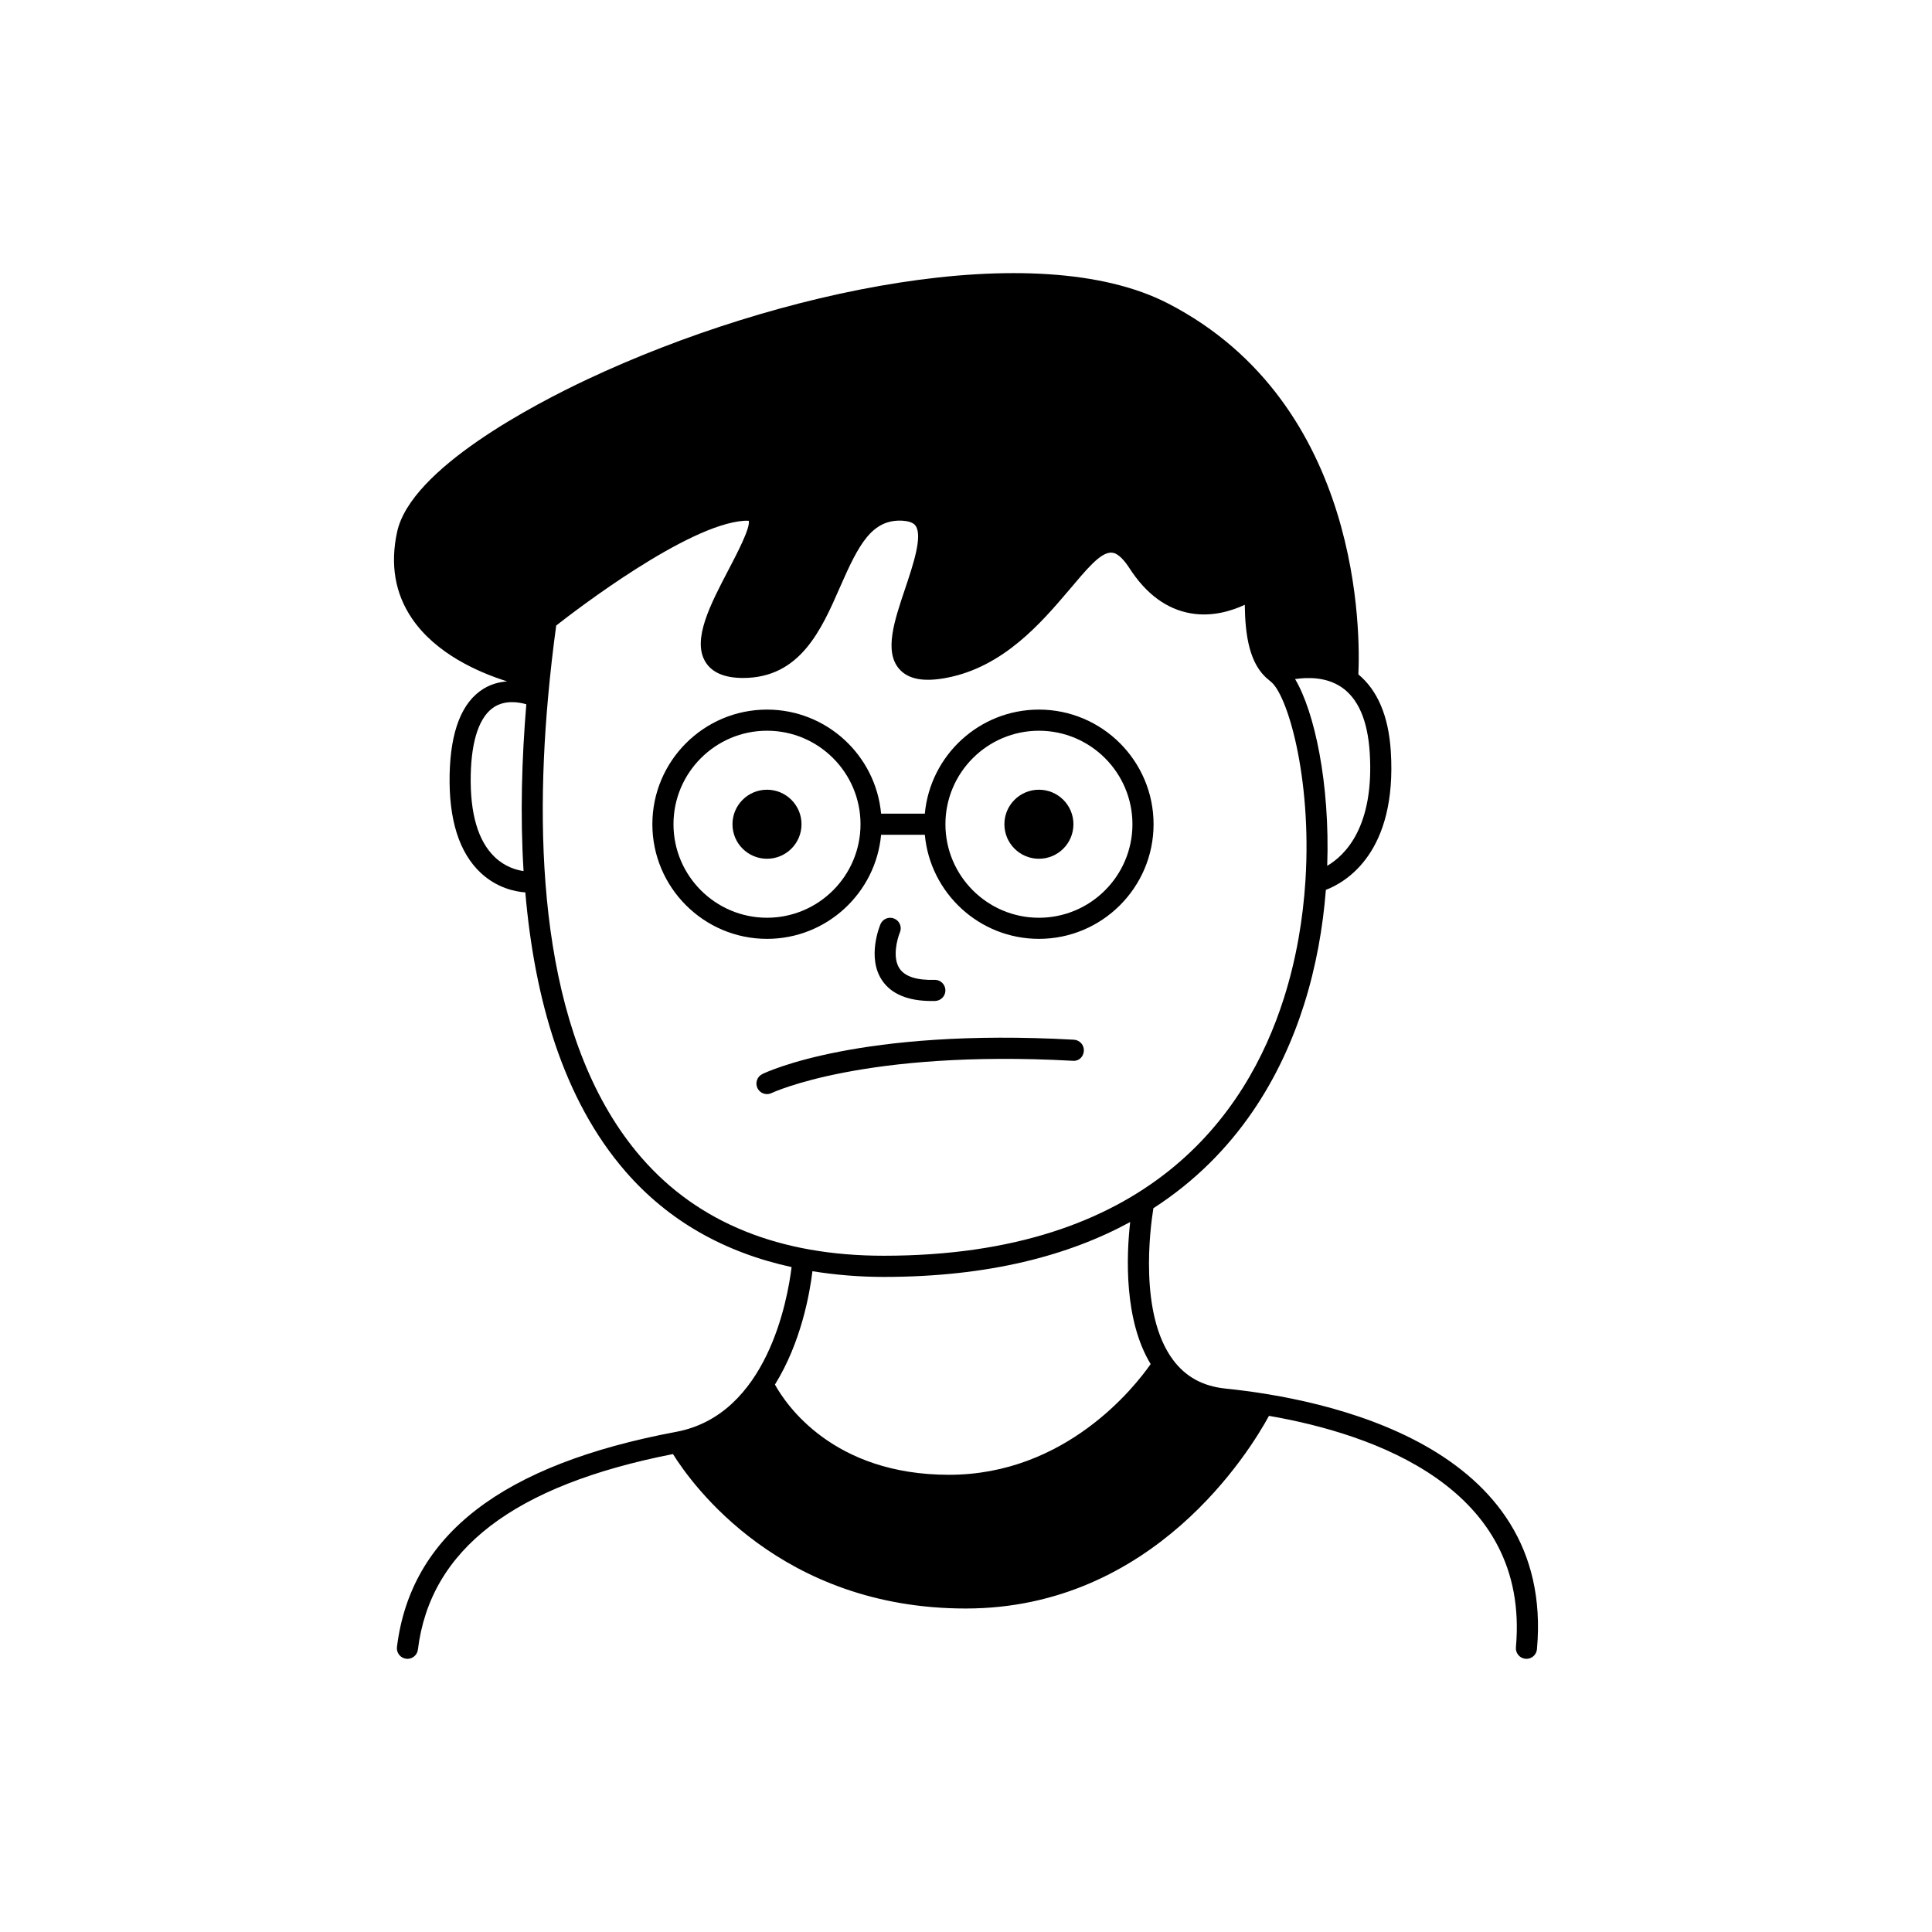 <?xml version="1.0" encoding="UTF-8"?>
<!-- Uploaded to: ICON Repo, www.iconrepo.com, Generator: ICON Repo Mixer Tools -->
<svg fill="#000000" width="800px" height="800px" version="1.1" viewBox="144 144 512 512" xmlns="http://www.w3.org/2000/svg">
 <g>
  <path d="m468.8 511.99c-6.039-0.617-10.609-3.121-13.973-7.66-8.977-12.121-6.055-34.625-5.168-40.141 22.355-14.422 33.965-35.18 39.91-53.914 3.215-10.137 5.027-20.504 5.801-30.449 5.356-2.059 18.883-9.93 17.211-36.676-0.594-9.48-3.562-16.242-8.602-20.434 0.473-9.809 1.309-71.598-50.434-98.297-34.789-17.949-103.75-3.473-153.87 20.094-13.941 6.555-46.758 23.617-50.43 40.422-1.887 8.637-0.562 16.371 3.938 22.98 6.344 9.32 17.562 14.25 25.215 16.656-2.023 0.16-4.164 0.676-6.234 1.938-5.734 3.508-8.762 11.16-9.008 22.738-0.25 11.953 2.523 20.727 8.254 26.078 4.297 4.012 9.113 4.969 11.805 5.172 2.41 27.949 9.887 54.793 26.602 74.012 11.289 12.984 26.062 21.371 43.961 25.281-1.055 8.625-6.465 39.141-30.559 43.656-46.156 8.652-70.367 27.309-74.02 57.02-0.191 1.535 0.902 2.93 2.438 3.117 0.113 0.016 0.23 0.023 0.344 0.023 1.395 0 2.598-1.039 2.769-2.457 3.269-26.57 25.414-43.52 67.59-51.809 5.09 8.156 28.605 40.93 77.59 40.93 49.828 0 75.32-41.785 80.363-51.055 27.52 4.758 69.242 18.965 65.438 61.34-0.137 1.543 1 2.902 2.539 3.039 0.086 0.008 0.168 0.012 0.258 0.012 1.434 0 2.652-1.094 2.781-2.547 4.871-54.238-56.078-66.371-82.508-69.07zm30.559-185.98c4.527 2.977 7.098 8.863 7.637 17.492 1.227 19.559-6.481 27.137-11.27 29.949 0.762-21.91-3.398-40.914-8.516-49.488 3.344-0.5 8.16-0.574 12.148 2.047zm-216.61 48.832c-1.938-0.273-4.902-1.121-7.598-3.676-4.461-4.231-6.613-11.562-6.402-21.797 0.195-9.391 2.379-15.637 6.305-18.066 2.926-1.805 6.387-1.25 8.426-0.664-1.191 14.293-1.652 29.328-0.73 44.203zm31.289 76c-25.922-29.809-28.613-79.539-24.805-121.94 0-0.016 0.004-0.035 0.004-0.051 0.59-6.566 1.324-12.973 2.164-19.082 5.402-4.234 34.703-26.672 49.715-27.754 0.223-0.016 0.414-0.02 0.578-0.02 0.453 0 0.684 0.043 0.738 0.012 0.465 1.852-3.172 8.789-5.352 12.961-4.773 9.117-9.711 18.543-6.156 24.406 1.723 2.852 5.086 4.293 9.988 4.293 15.16 0 20.77-12.805 25.715-24.105 4.926-11.246 8.414-17.988 16.504-17.574 2.707 0.16 3.336 1.098 3.543 1.402 1.855 2.75-0.723 10.41-2.793 16.57-2.891 8.59-5.621 16.699-1.574 21.332 2.398 2.738 6.531 3.504 12.633 2.32 15.043-2.898 25.043-14.633 32.34-23.203 4.434-5.211 8.434-10.293 11.43-9.934 1.691 0.113 3.449 2.309 4.625 4.129 4.406 6.824 9.863 10.84 16.215 11.934 5.644 0.973 10.836-0.621 14.328-2.266 0.094 7.992 1.203 15.848 6.301 19.855 0.004 0.004 0.012 0.008 0.016 0.016 0.148 0.117 0.27 0.266 0.426 0.375 4.504 3.18 11.043 25.418 9.348 52.633-0.02 0.09-0.004 0.188-0.016 0.281-0.641 9.953-2.356 20.543-5.719 31.137-9.879 31.121-36.281 68.215-106.01 68.215-27.613 0.008-49.207-8.723-64.184-25.945zm81.453 83.992c-30.719 0-43.195-18.602-46.125-23.91 6.953-11.172 9.234-24.211 9.938-30.039 5.992 0.961 12.27 1.512 18.918 1.512 27.824 0 49.051-5.699 65.289-14.547-1.012 8.957-1.676 25.961 5.426 37.645-4.199 6.016-22.477 29.34-53.445 29.34z"/>
  <path d="m356.41 362.43c0 5.055-4.098 9.148-9.148 9.148-5.055 0-9.148-4.094-9.148-9.148 0-5.051 4.094-9.148 9.148-9.148 5.051 0 9.148 4.098 9.148 9.148"/>
  <path d="m377.5 365.23h11.59c1.418 15.441 14.43 27.578 30.238 27.578 16.75 0 30.379-13.629 30.379-30.379s-13.629-30.379-30.379-30.379c-15.805 0-28.816 12.137-30.238 27.578h-11.59c-1.418-15.441-14.43-27.578-30.234-27.578-16.754 0-30.383 13.629-30.383 30.379s13.629 30.379 30.383 30.379c15.805 0 28.816-12.137 30.234-27.578zm41.828-27.578c13.668 0 24.781 11.117 24.781 24.781s-11.113 24.781-24.781 24.781-24.781-11.117-24.781-24.781c0-13.668 11.113-24.781 24.781-24.781zm-96.848 24.777c0-13.664 11.121-24.781 24.785-24.781 13.668 0 24.781 11.117 24.781 24.781 0 13.664-11.113 24.781-24.781 24.781s-24.785-11.117-24.785-24.781z"/>
  <path d="m428.47 362.43c0 5.055-4.094 9.148-9.148 9.148-5.051 0-9.148-4.094-9.148-9.148 0-5.051 4.098-9.148 9.148-9.148 5.055 0 9.148 4.098 9.148 9.148"/>
  <path d="m428.29 425.12c1.645 0.16 2.859-1.098 2.945-2.637 0.086-1.543-1.094-2.863-2.641-2.949-56.801-3.164-81.547 8.598-82.57 9.102-1.387 0.68-1.957 2.352-1.285 3.738 0.488 0.996 1.48 1.57 2.519 1.57 0.41 0 0.824-0.09 1.219-0.277 0.246-0.113 24.656-11.578 79.812-8.547z"/>
  <path d="m380.99 387.44c-1.406-0.602-3.055 0.059-3.656 1.48-0.152 0.359-3.684 8.855 0.453 14.926 2.453 3.606 6.867 5.43 13.113 5.43 0.301 0 0.605-0.004 0.918-0.012 1.547-0.043 2.766-1.332 2.723-2.875-0.043-1.52-1.285-2.723-2.801-2.723h-0.078c-4.684 0.152-7.812-0.867-9.25-2.961-2.012-2.93-0.629-7.93 0.07-9.605 0.602-1.422-0.066-3.062-1.492-3.66z"/>
 </g>
</svg>
